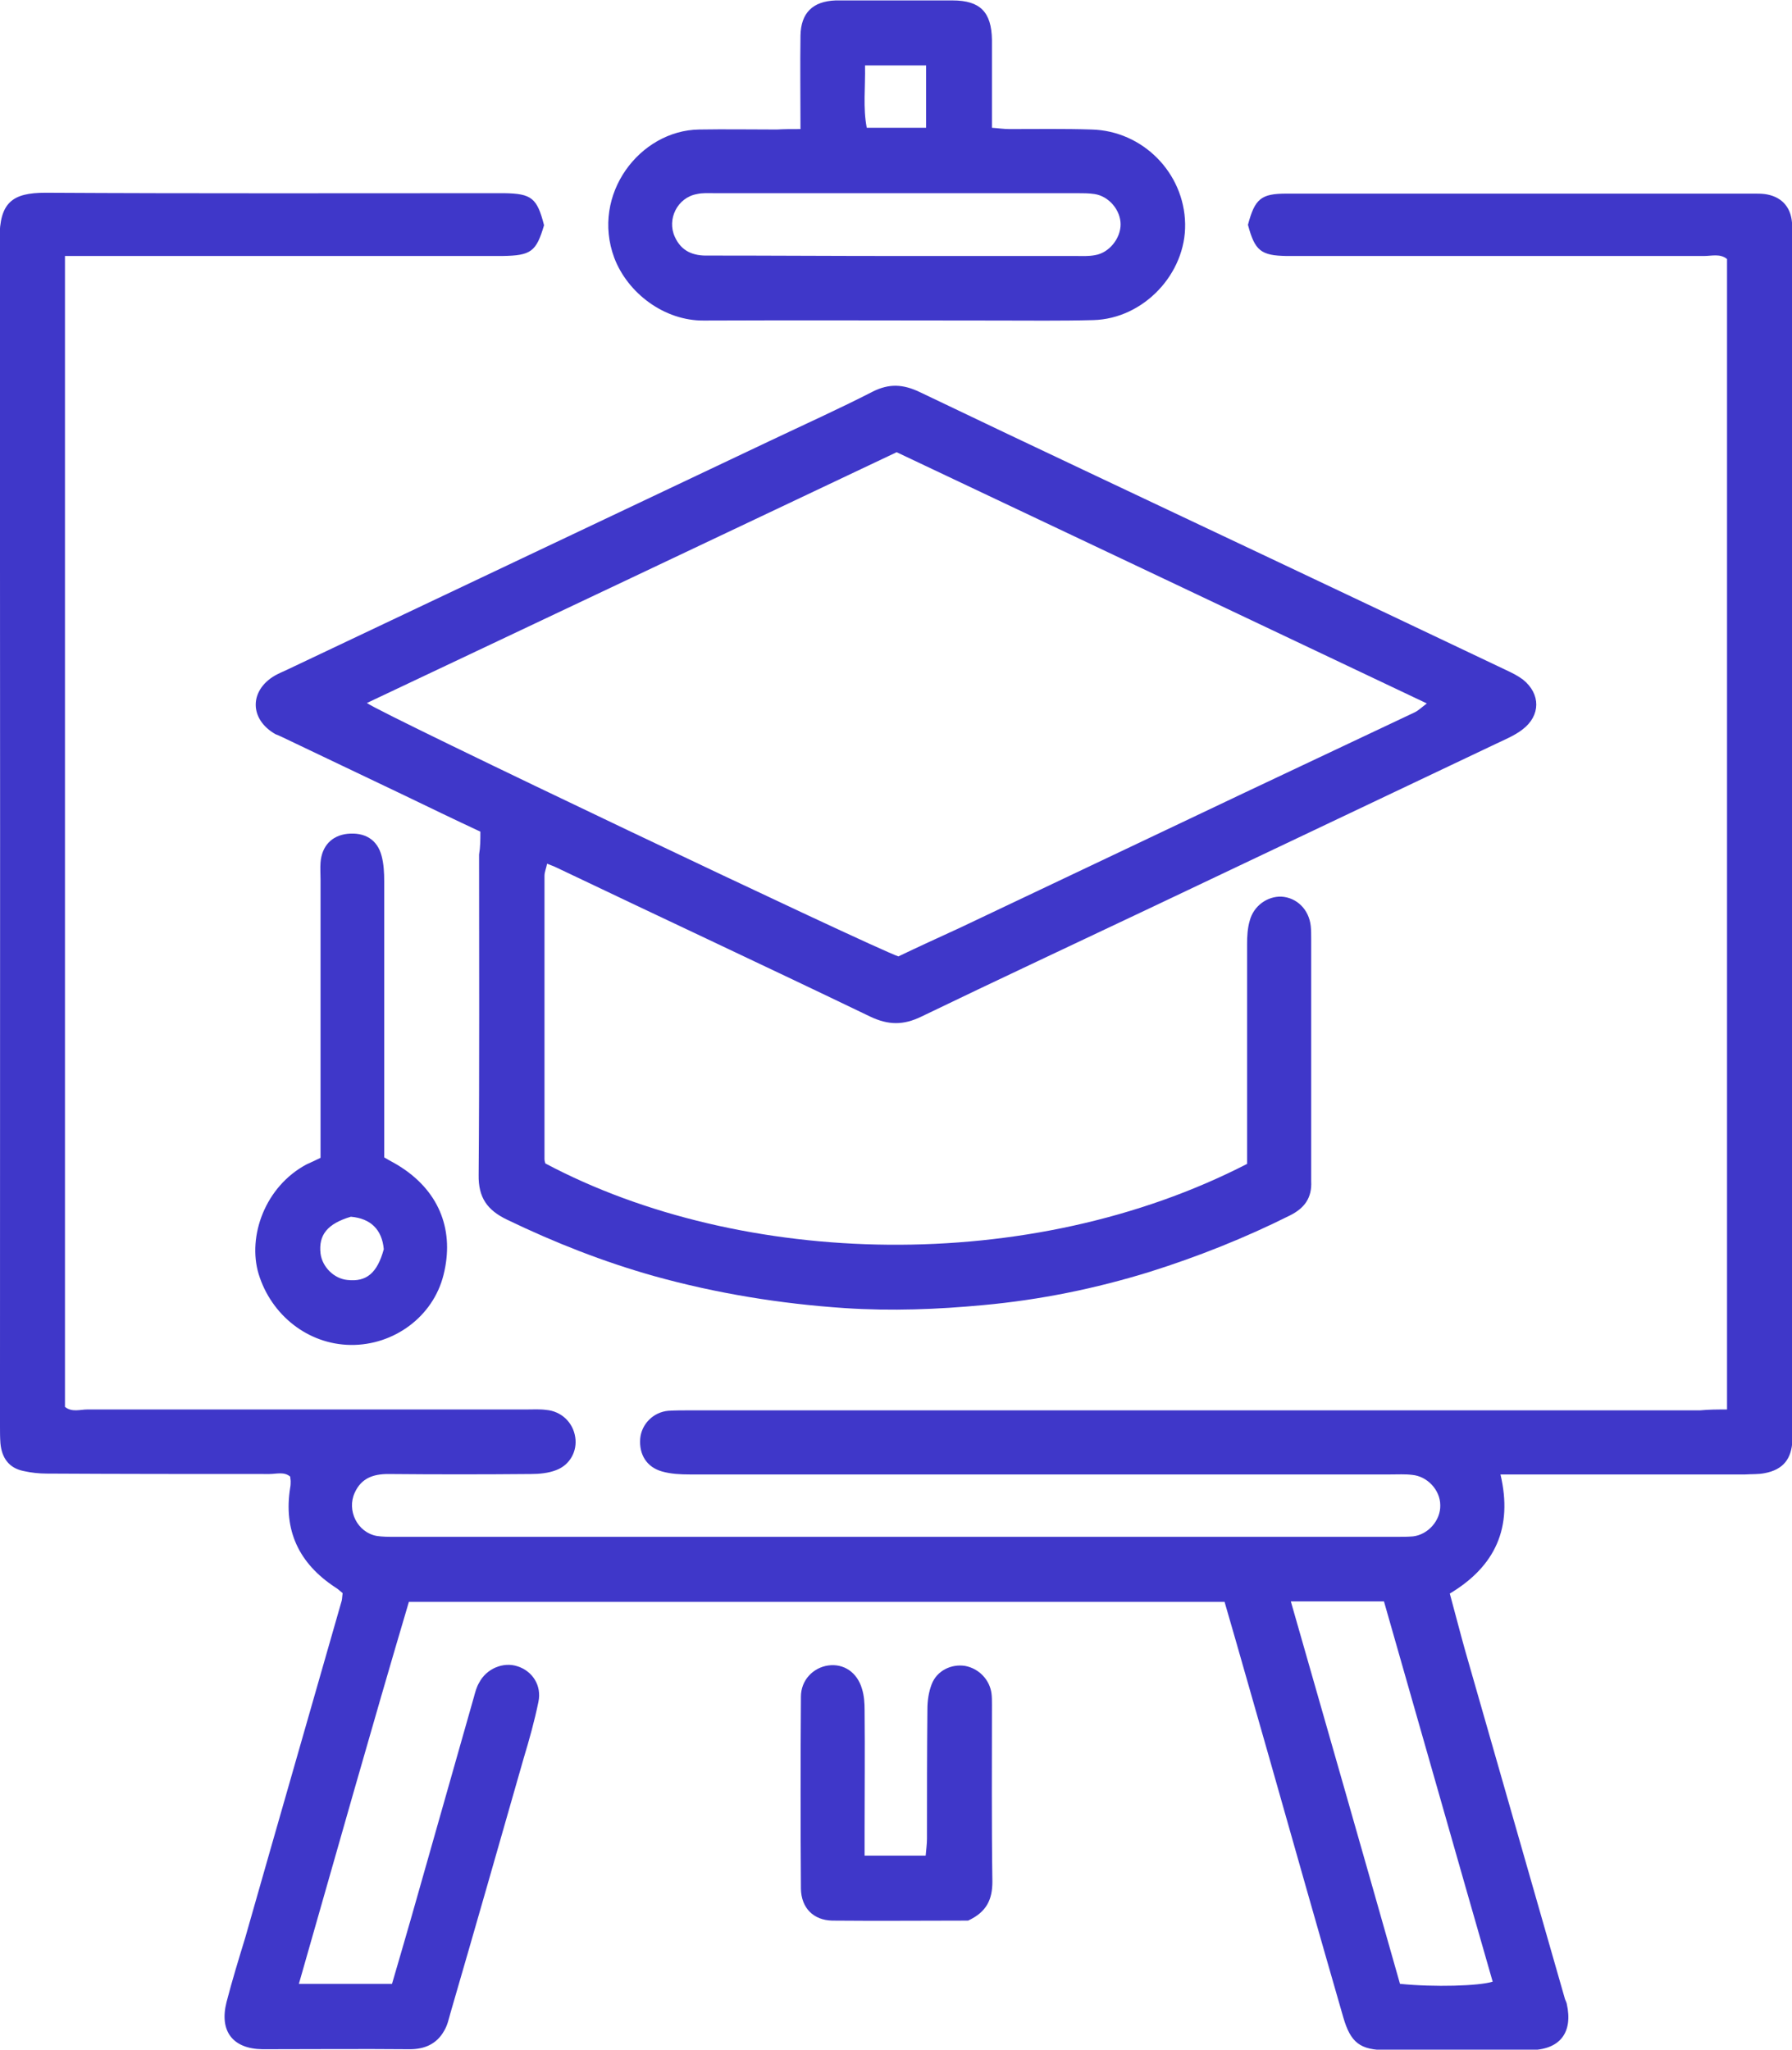 <?xml version="1.0" encoding="utf-8"?>
<!-- Generator: Adobe Illustrator 25.4.1, SVG Export Plug-In . SVG Version: 6.00 Build 0)  -->
<svg version="1.1" id="Слой_1" xmlns="http://www.w3.org/2000/svg" xmlns:xlink="http://www.w3.org/1999/xlink" x="0px" y="0px"
	 width="413.7px" height="473.2px" viewBox="0 0 413.7 473.2" style="enable-background:new 0 0 413.7 473.2;" xml:space="preserve"
	>
<style type="text/css">
	.st0{fill:#3F37C9;}
</style>
<g>
	<path class="st0" d="M398.7,325.4c0-88.9,0-177.2,0-265.6c-1.6-1.3-3.5-0.7-5.3-0.7c-31,0-61.9,0-92.9,0c-1.2,0-2.3,0-3.5,0
		c-5.9-0.1-7.3-1.2-8.9-7.2c1.6-6,3-7.2,8.9-7.2c36,0,71.9,0,107.9,0c0.8,0,1.7,0,2.5,0.1c3.7,0.5,6,2.8,6.3,6.6
		c0.1,1.7,0.1,3.3,0.1,5c0,90.7,0,181.4,0,272.1c0,1.3,0,2.7,0,4c-0.2,4.4-2.2,6.8-6.4,7.6c-1.5,0.3-3,0.2-4.5,0.3
		c-17.1,0-34.3,0-51.4,0c-1.6,0-3.3,0-5.1,0c2.9,12.3-1.2,21.2-11.7,27.5c1.2,4.4,2.3,8.7,3.5,13c7.7,26.8,15.3,53.5,23,80.3
		c0.1,0.5,0.4,0.9,0.5,1.4c1.5,6.7-1.6,10.7-8.6,10.7c-11,0.1-22,0-33,0c-6.1,0-8.3-1.7-10-7.6c-5.8-20.1-11.5-40.2-17.2-60.3
		c-3.4-11.8-6.7-23.6-10.2-35.6c-62.7,0-125.2,0-188.3,0C85.8,398.8,77.5,428.3,69,458c7.2,0,14.2,0,21.5,0c1.5-5.1,3-10.3,4.5-15.5
		c4.8-16.9,9.6-33.8,14.4-50.7c0.3-1.1,0.6-2.3,1.2-3.3c1.7-3.3,5.6-4.9,8.9-3.8c3.4,1.1,5.6,4.4,4.8,8.2c-0.9,4.4-2.1,8.7-3.4,13
		c-5.6,19.6-11.2,39.2-16.9,58.8c-0.4,1.4-0.7,2.9-1.5,4.2c-1.7,3-4.5,4.2-7.9,4.2c-11.3-0.1-22.6,0-34,0c-6.9-0.1-10-4.2-8.3-10.9
		c1.3-5,2.8-9.9,4.3-14.8c7.4-26,14.9-52,22.3-77.9c0.1-0.5,0.1-1,0.2-1.7c-0.5-0.4-1.1-1-1.8-1.4c-8.3-5.5-11.9-13.1-10.3-23
		c0.1-0.5,0.1-1,0.1-1.5c0-0.3-0.1-0.6-0.1-1c-1.4-1.2-3.2-0.6-4.8-0.6c-17.1,0-34.3,0-51.4-0.1c-1.8,0-3.6-0.2-5.4-0.6
		c-3.4-0.7-5-3.1-5.3-6.4c-0.1-1.3-0.1-2.7-0.1-4c0-91.4,0.1-182.8-0.1-274.1c0-8.4,3-10.6,10.6-10.6c34.8,0.2,69.6,0.1,104.4,0.1
		c0.5,0,1,0,1.5,0c6.3,0.1,7.6,1.1,9.2,7.4c-1.8,6.1-3,7-9.6,7.1c-31.8,0-63.6,0-95.4,0c-1.8,0-3.6,0-5.6,0c0,88.9,0,177.2,0,265.7
		c1.6,1.3,3.5,0.6,5.2,0.6c33.8,0,67.6,0,101.4,0c1.5,0,3-0.1,4.5,0.1c3.5,0.3,6.2,2.9,6.7,6.3c0.5,3.2-1.2,6.4-4.4,7.6
		c-1.8,0.7-3.9,0.9-5.8,0.9c-11,0.1-22,0.1-33,0c-3.5,0-6.2,1-7.7,4.3c-1.9,4.1,0.6,9.2,5.1,10c1.3,0.2,2.7,0.2,4,0.2
		c77.2,0,154.5,0,231.7,0c1.2,0,2.3,0,3.5-0.1c3.5-0.4,6.4-3.7,6.3-7.2c0-3.5-3-6.7-6.5-7c-1.6-0.2-3.3-0.1-5-0.1
		c-53.9,0-107.9,0-161.8,0c-2.1,0-4.3-0.1-6.4-0.7c-3.5-1-5.3-3.9-5-7.6c0.3-3.3,3-6.1,6.5-6.4c1.7-0.1,3.3-0.1,5-0.1
		c77.7,0,155.5,0,233.2,0C394.6,325.4,396.5,325.4,398.7,325.4z M298,369.7c8.5,29.7,16.9,59,25.2,88.3c7.9,0.8,18.2,0.5,21.4-0.5
		c-8.4-29.2-16.7-58.5-25.1-87.8C312.3,369.7,305.4,369.7,298,369.7z"/>
	<path class="st0" d="M110.9,192c-6-2.8-11.8-5.6-17.6-8.4c-9.4-4.5-18.9-9-28.3-13.5c-0.4-0.2-0.9-0.4-1.4-0.6
		c-6-3.4-6.1-10-0.2-13.5c0.9-0.5,1.8-0.9,2.7-1.3c37.2-17.6,74.4-35.3,111.6-52.9c8-3.8,16-7.4,23.8-11.4c3.8-1.9,7-1.7,10.8,0.1
		c26.9,12.9,54,25.6,81,38.4c18.2,8.6,36.3,17.2,54.4,25.8c1.3,0.6,2.7,1.3,3.9,2.2c4.1,3.3,4.1,8.3-0.1,11.5
		c-1.8,1.4-4,2.3-6.1,3.3c-26.5,12.6-53.1,25.2-79.6,37.8c-17.7,8.4-35.5,16.7-53.1,25.2c-4.1,2-7.6,2-11.8,0
		c-24.1-11.6-48.3-22.9-72.4-34.4c-0.6-0.3-1.2-0.5-2.2-0.9c-0.2,1.1-0.6,1.9-0.6,2.8c0,21.8,0,43.6,0,65.4c0,0.3,0.1,0.7,0.2,1
		c45.4,24.1,111.9,25.9,162,0.1c0-1.5,0-3.1,0-4.8c0-15.3,0-30.6,0-45.9c0-1.8,0.1-3.7,0.6-5.4c0.9-3.5,4.1-5.7,7.3-5.6
		c3.6,0.2,6.4,3,6.8,6.8c0.1,1,0.1,2,0.1,3c0,18.1,0,36.3,0,54.4c0,0.5,0,1,0,1.5c0.2,3.8-1.5,6.2-4.9,7.9
		c-10.4,5.2-21.2,9.5-32.3,13c-12.6,3.9-25.4,6.5-38.5,7.7c-10.6,1-21.2,1.4-31.9,0.7c-15-1-29.7-3.4-44.1-7.4
		c-11.7-3.3-22.9-7.7-33.9-13c-4.6-2.2-6.7-5.1-6.6-10.4c0.2-24.6,0.1-49.3,0.1-73.9C110.9,195.5,110.9,193.9,110.9,192z M207,104.4
		c-40.9,19.4-81.5,38.6-122.3,57.9c3.3,2.5,117,56.6,122.7,58.5c4.6-2.2,9.4-4.4,14.2-6.6c17.7-8.4,35.4-16.8,53.1-25.2
		c17.2-8.2,34.5-16.3,51.8-24.5c0.9-0.4,1.7-1.2,2.9-2.1C288.3,142.9,247.8,123.7,207,104.4z"/>
	<path class="st0" d="M184.8,29.8c0-7.7-0.1-14.6,0-21.6c0.1-5.2,2.8-7.9,8.1-8.1c0.3,0,0.7,0,1,0c8.7,0,17.3,0,26,0
		c6.4,0,9,2.7,9.1,9.1c0,6.6,0,13.3,0,20.3c1.5,0.1,2.7,0.3,4,0.3c6.3,0,12.7-0.1,19,0.1c11.8,0.3,21.4,10,21.6,21.8
		c0.2,11.5-9.6,21.9-21.2,22.2c-7.5,0.2-15,0.1-22.5,0.1c-22.5,0-44.9-0.1-67.4,0c-9.1,0.1-17.6-6.3-20.7-14.5
		c-5.4-14.6,5.9-29.4,19.6-29.6c6-0.1,12,0,18,0C181,29.8,182.6,29.8,184.8,29.8z M206.9,59.1c13.8,0,27.6,0,41.4,0
		c1.5,0,3,0.1,4.5-0.2c3.2-0.5,5.9-3.8,5.9-7.1c0-3.3-2.7-6.5-6-7c-1.3-0.2-2.7-0.2-4-0.2c-27.9,0-55.9,0-83.8,0
		c-1.3,0-2.7-0.1-4,0.2c-4.5,0.8-7,5.8-5.1,9.9c1.5,3.3,4.2,4.4,7.7,4.3C178,59,192.5,59.1,206.9,59.1z M199.7,15.1
		c0.1,5.1-0.5,9.8,0.4,14.4c4.7,0,9.1,0,13.7,0c0-4.9,0-9.6,0-14.4C209.1,15.1,204.7,15.1,199.7,15.1z"/>
	<path class="st0" d="M74,267.3c0-1.6,0-3.3,0-4.9c0-19.8,0-39.5,0-59.3c0-1.3-0.1-2.7,0-4c0.3-3.8,2.6-6.2,6.2-6.6
		c4-0.4,6.9,1.3,7.9,5.1c0.5,1.9,0.6,3.9,0.6,5.9c0,19.4,0,38.9,0,58.3c0,1.7,0,3.3,0,5.4c1.3,0.8,2.8,1.5,4.1,2.4
		c8.8,5.8,12.1,14.7,9.6,24.7c-2.4,9.7-11.5,16.3-21.4,16.2c-9.9-0.1-18.4-6.9-21.3-16.4c-2.6-8.7,1.5-20.2,11.1-25.3
		C71.9,268.3,72.8,267.9,74,267.3z M81,280.9c-5.4,1.6-7.5,4.2-7,8.5c0.4,3.1,3.1,5.8,6.2,6.1c4.4,0.5,6.9-1.6,8.4-7.1
		C88.2,283.9,85.6,281.3,81,280.9z"/>
	<path class="st0" d="M223.5,443.4c-10.1,0-20.8,0.1-31.4,0c-4.3-0.1-7.1-2.9-7.2-7.3c-0.1-14.8-0.1-29.6,0-44.4
		c0-3.8,2.8-6.7,6.3-7.2c3.6-0.5,6.7,1.6,7.8,5.4c0.5,1.6,0.6,3.3,0.6,4.9c0.1,9.5,0,19,0,28.5c0,1.6,0,3.2,0,5.1
		c4.9,0,9.3,0,14.1,0c0.1-1.3,0.3-2.6,0.3-3.9c0-10,0-20,0.1-29.9c0-2,0.3-4,1-5.8c1.2-3.1,4.5-4.7,7.7-4.2c3.2,0.6,5.7,3.2,6.1,6.4
		c0.1,0.8,0.1,1.7,0.1,2.5c0,13.6-0.1,27.3,0.1,40.9C229.1,438.5,227.8,441.4,223.5,443.4z"/>
</g>
</svg>
